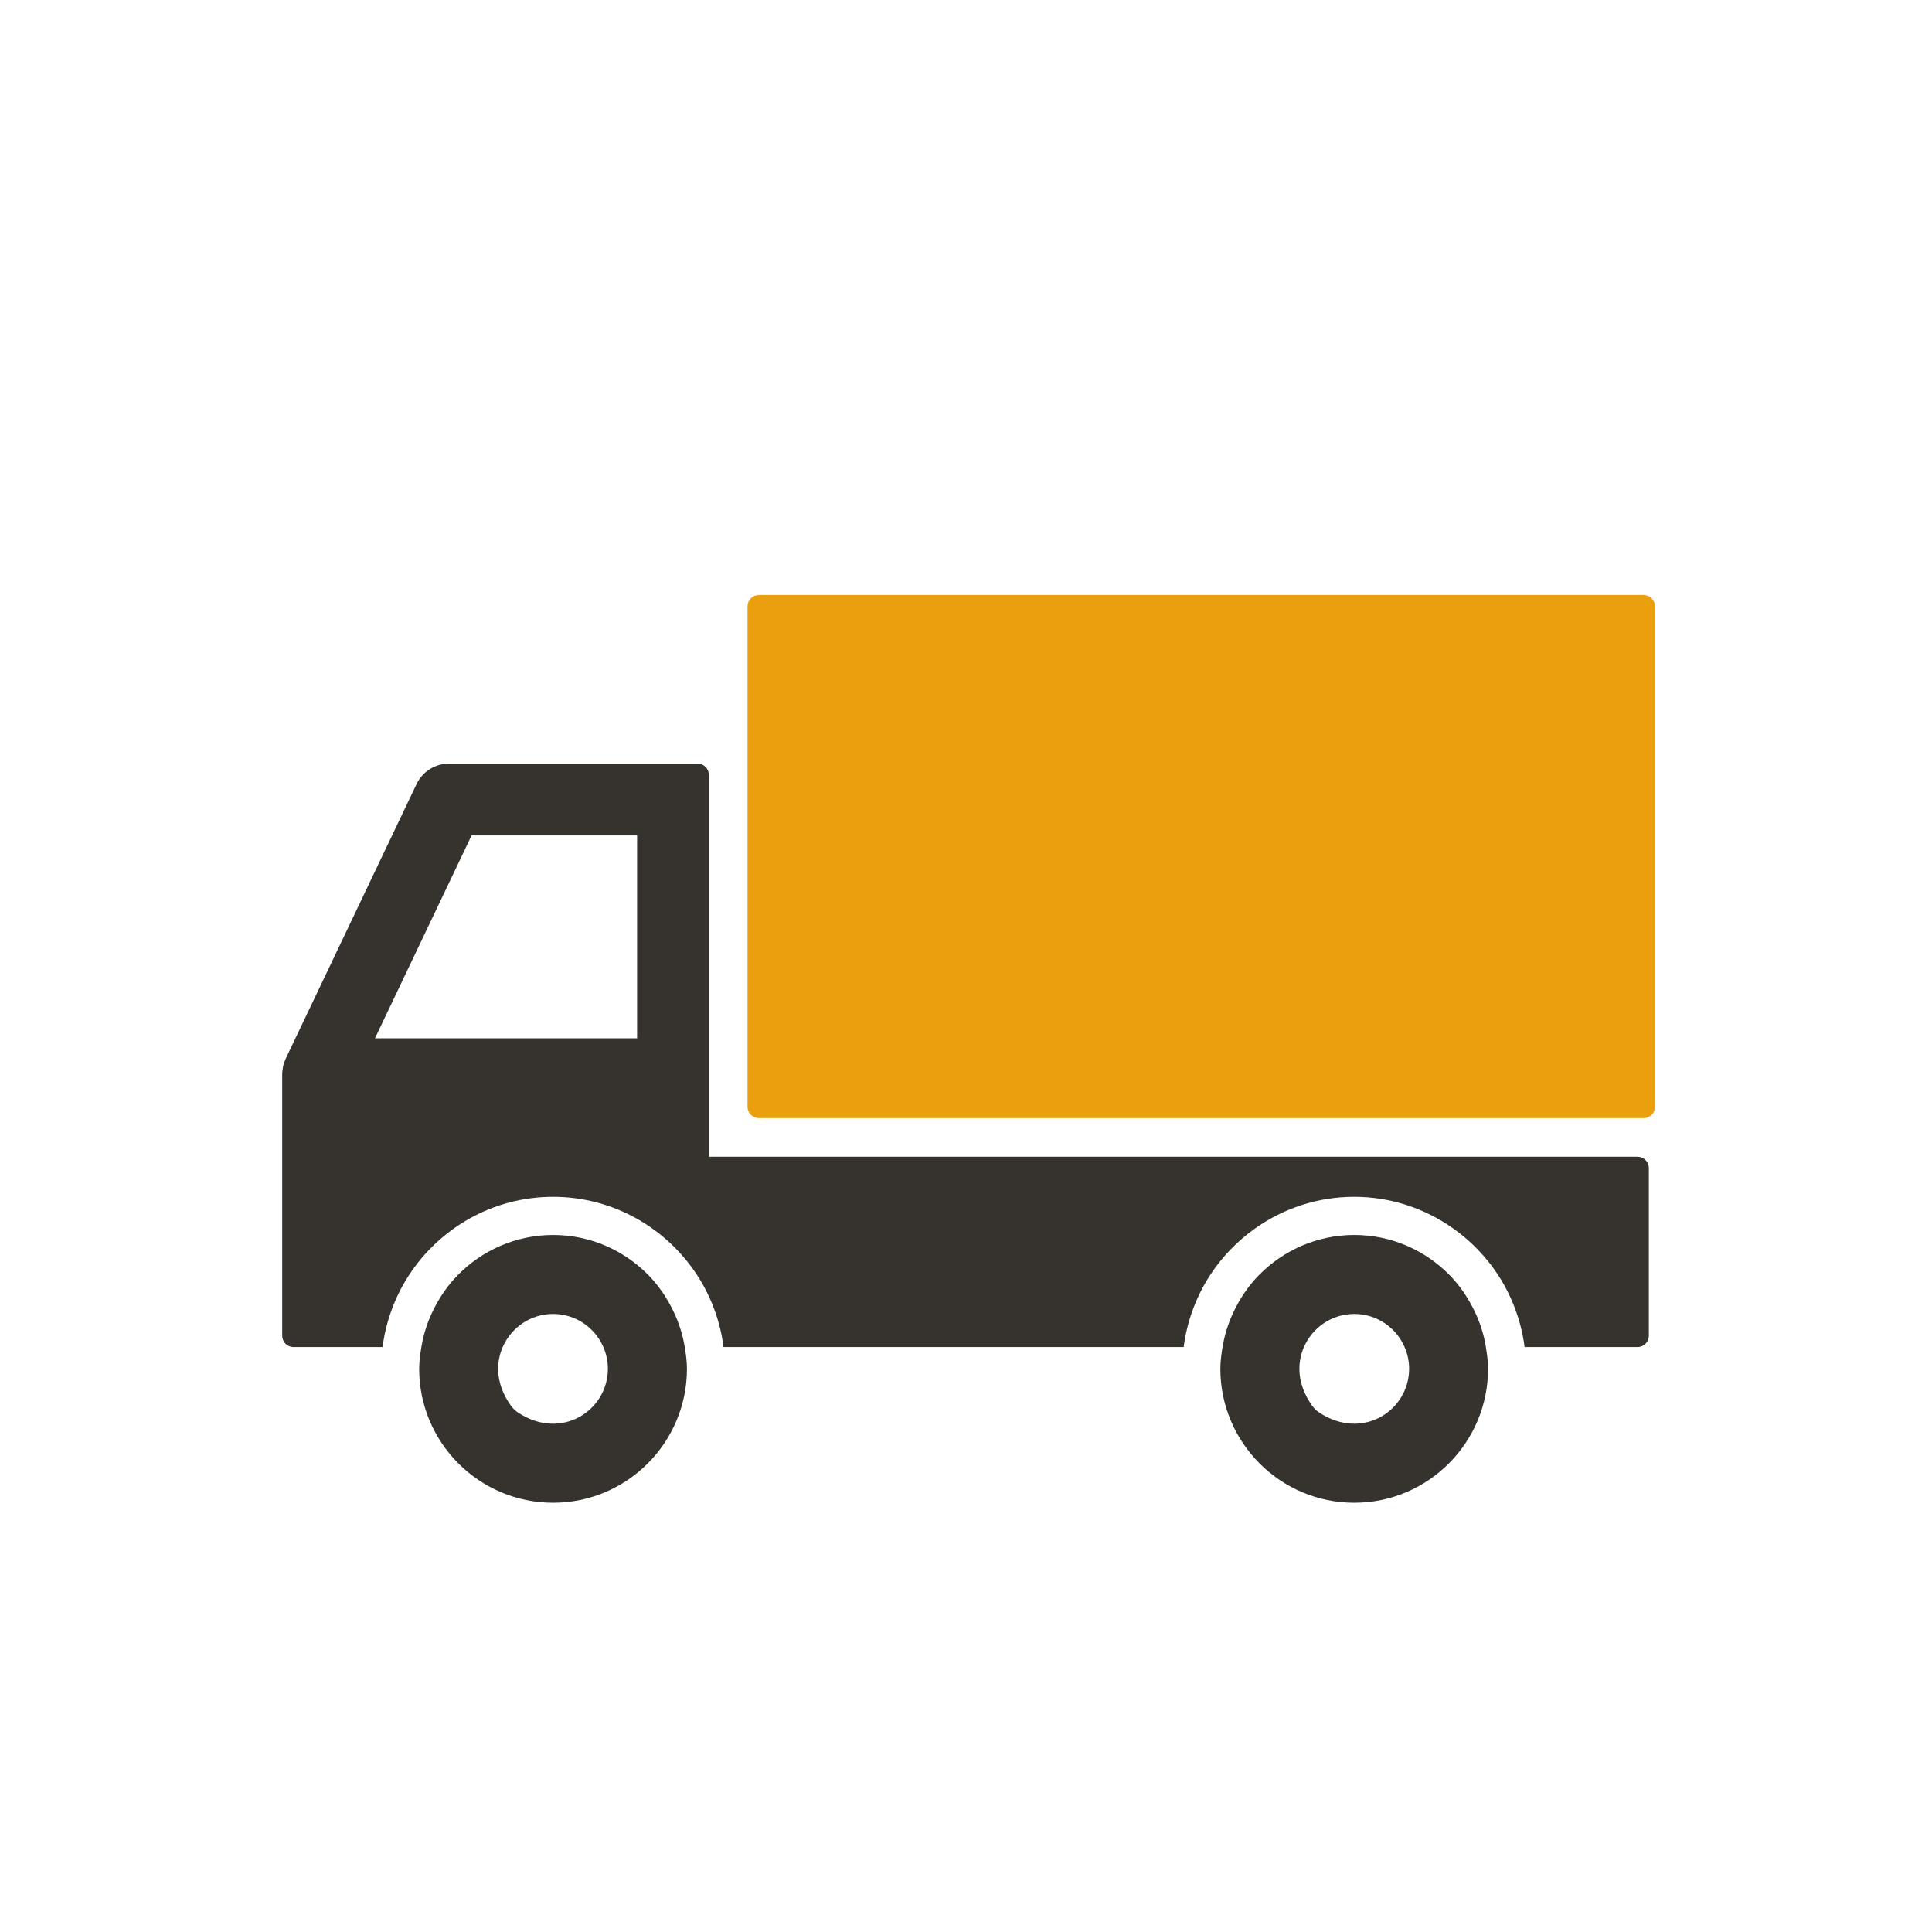 <svg xmlns="http://www.w3.org/2000/svg" id="uuid-abef5bb9-de1d-4e29-9df8-3a401bc3dafd" viewBox="0 0 298.85 298.85"><defs><style>.uuid-c359ffcc-f5a8-4db2-864a-ada4c5392238{fill:#eaa00e;}.uuid-e4d43ecf-5638-4147-9c1d-6cdc15be16fb{fill:#36332f;}</style></defs><path class="uuid-e4d43ecf-5638-4147-9c1d-6cdc15be16fb" d="M229.85,208.37c-.32-1.96-.92-3.82-1.76-5.55-.99-2.05-2.26-3.94-3.83-5.55-3.76-3.84-8.98-6.24-14.77-6.24s-11.02,2.4-14.78,6.24c-1.58,1.61-2.85,3.5-3.84,5.55-.84,1.74-1.44,3.59-1.76,5.55-.18,1.1-.34,2.21-.34,3.36,0,11.42,9.29,20.72,20.71,20.72s20.7-9.29,20.7-20.72c0-1.15-.16-2.26-.34-3.36Zm-11.88,3.36c0,6.4-7.1,11.17-13.83,6.82-.46-.3-.87-.69-1.19-1.14-2.28-3.21-2.38-6.45-1.25-9.04,1.31-3.01,4.3-5.12,7.79-5.12s6.48,2.11,7.78,5.12c.45,1.03,.7,2.17,.7,3.36Z"></path><path class="uuid-e4d43ecf-5638-4147-9c1d-6cdc15be16fb" d="M105.92,208.37c-.32-1.96-.92-3.82-1.76-5.55-.99-2.05-2.26-3.94-3.83-5.55-3.76-3.84-8.99-6.24-14.77-6.24s-11.02,2.4-14.78,6.24c-1.58,1.61-2.85,3.5-3.84,5.55-.84,1.74-1.44,3.59-1.76,5.55-.18,1.1-.34,2.21-.34,3.36,0,11.42,9.29,20.72,20.71,20.72s20.71-9.29,20.71-20.72c0-1.15-.16-2.26-.34-3.36Zm-25.72,10.18c-.46-.3-.87-.69-1.19-1.14-2.28-3.21-2.38-6.45-1.25-9.04,1.31-3.01,4.3-5.12,7.79-5.12s6.48,2.11,7.78,5.12c.45,1.03,.7,2.17,.7,3.36,0,6.4-7.1,11.17-13.83,6.82Z"></path><path class="uuid-e4d43ecf-5638-4147-9c1d-6cdc15be16fb" d="M253.31,178.93H109.65v-59.06c0-.97-.78-1.75-1.75-1.75h-38.45c-2.14,0-4.09,1.23-5.01,3.16l-20.25,42.49s-.02,.06-.03,.1c-.18,.39-.32,.8-.4,1.21-.01,.07,0,.14-.02,.2-.05,.29-.09,.58-.09,.88v40.46c0,.97,.78,1.75,1.75,1.75h13.78c.24-1.92,.7-3.78,1.33-5.55,.7-1.97,1.62-3.83,2.74-5.55,4.75-7.29,12.97-12.14,22.3-12.14s17.55,4.84,22.3,12.14c1.12,1.72,2.04,3.59,2.74,5.55,.63,1.77,1.09,3.63,1.33,5.55h71.18c.24-1.92,.7-3.78,1.33-5.55,.7-1.97,1.62-3.83,2.74-5.55,1.84-2.83,4.2-5.28,6.95-7.23,4.34-3.08,9.63-4.91,15.35-4.91s11,1.83,15.34,4.91c2.75,1.95,5.11,4.4,6.95,7.23,1.12,1.72,2.04,3.59,2.74,5.55,.63,1.77,1.09,3.63,1.33,5.55h17.47c.97,0,1.75-.78,1.75-1.75v-25.94c0-.97-.78-1.75-1.75-1.75Zm-154.76-18.32H58l14.95-31.38h25.6v31.38Z"></path><path class="uuid-c359ffcc-f5a8-4db2-864a-ada4c5392238" d="M117.38,92.04H254.25c.96,0,1.75,.78,1.75,1.75v77.41c0,.97-.78,1.75-1.75,1.75H117.38c-.96,0-1.75-.78-1.75-1.75V93.79c0-.97,.78-1.75,1.75-1.75Z"></path></svg>